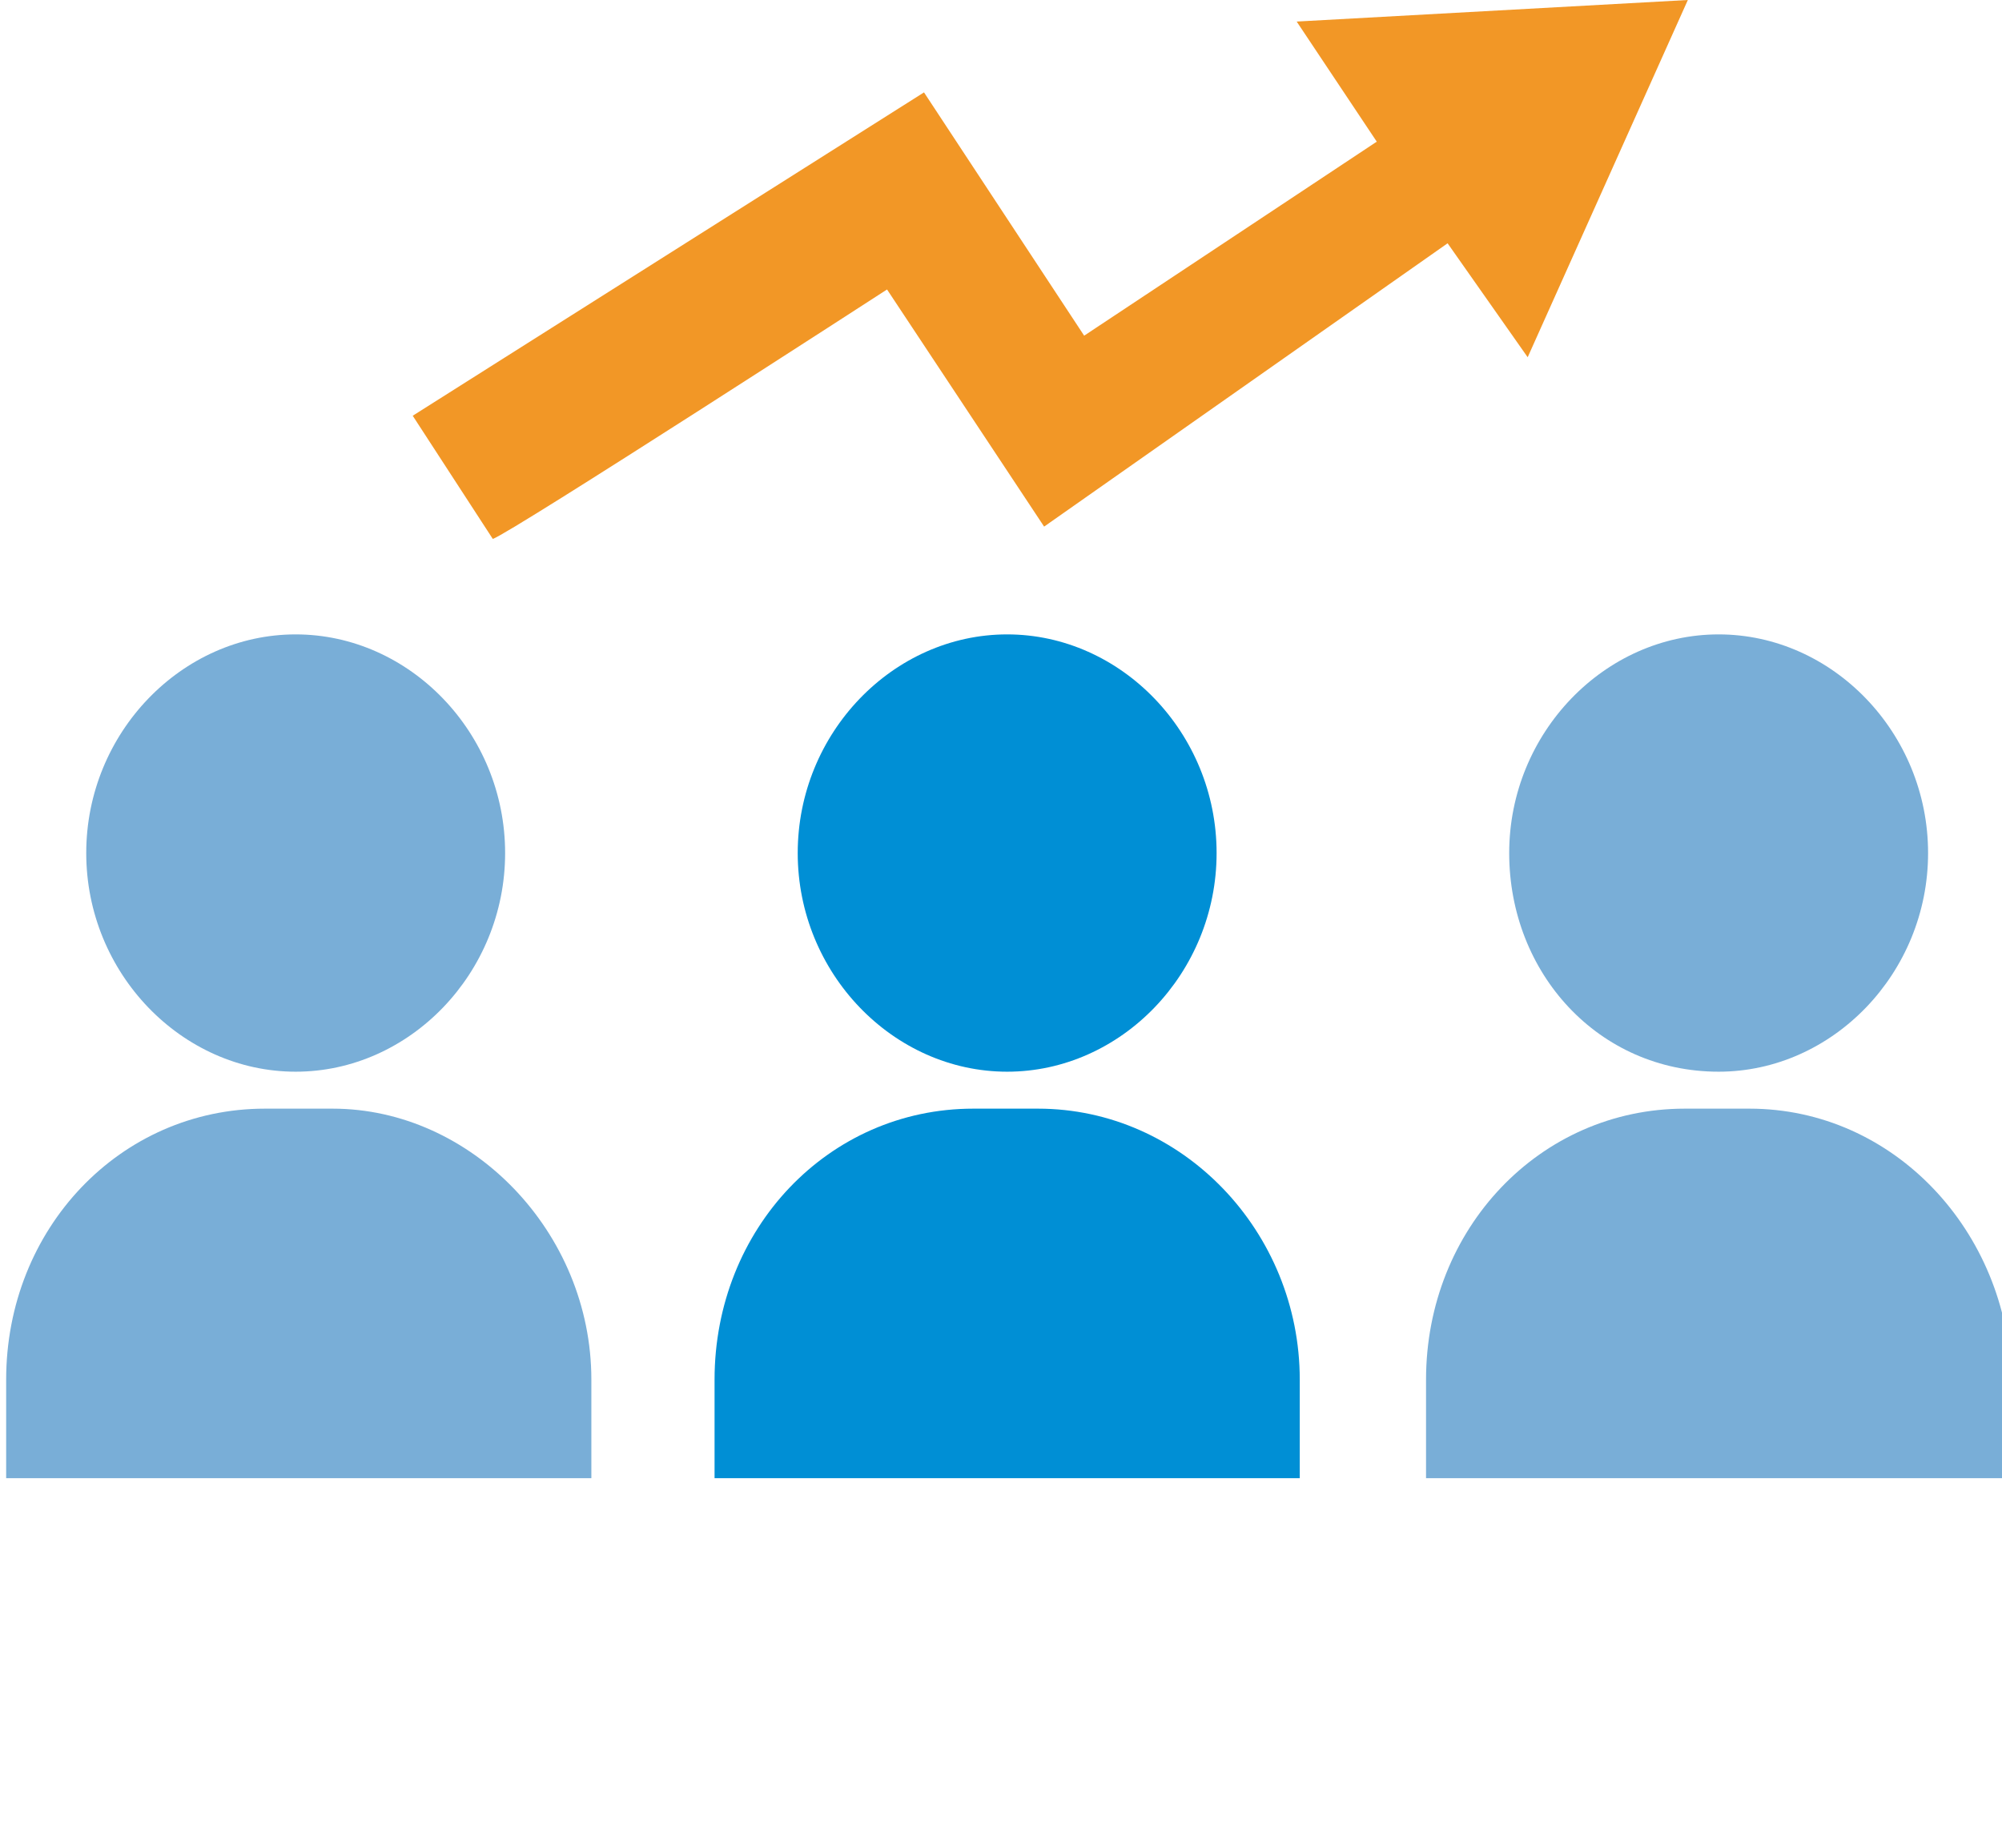 <?xml version="1.0" encoding="utf-8"?>
<!-- Generator: Adobe Illustrator 27.7.0, SVG Export Plug-In . SVG Version: 6.00 Build 0)  -->
<svg version="1.0" id="レイヤー_1" xmlns="http://www.w3.org/2000/svg" xmlns:xlink="http://www.w3.org/1999/xlink" x="0px"
	 y="0px" viewBox="0 0 65 60" style="enable-background:new 0 0 65 60;" xml:space="preserve">
<style type="text/css">
	.st0{fill:#79AED7;}
	.st1{fill:#008FD5;}
	.st2{fill:#F29726;}
</style>
<g>
	<g>
		<g>
			<path class="st0" d="M10.8,36H8.6c-4.7,0-8.4,3.9-8.4,8.8V48h19v-3.2C19.2,40,15.3,36,10.8,36z"/>
			<path class="st0" d="M9.6,34.8c3.7,0,6.8-3.2,6.8-7.1s-3.1-7.1-6.8-7.1s-6.8,3.2-6.8,7.1S5.9,34.8,9.6,34.8z"/>
		</g>
		<g>
			<g>
				<path class="st1" d="M33.7,36h-2.1c-4.7,0-8.4,3.9-8.4,8.8V48h19v-3.2C42.2,40,38.4,36,33.7,36z"/>
				<path class="st1" d="M32.7,34.8c3.7,0,6.8-3.2,6.8-7.1s-3.1-7.1-6.8-7.1c-3.7,0-6.8,3.2-6.8,7.1S29,34.8,32.7,34.8z"/>
			</g>
		</g>
		<g>
			<path class="st0" d="M56.8,36h-2.1c-4.7,0-8.4,3.9-8.4,8.8V48h19v-3.2C65.2,40,61.5,36,56.8,36z"/>
			<path class="st0" d="M55.8,34.8c3.7,0,6.8-3.2,6.8-7.1s-3.1-7.1-6.8-7.1c-3.7,0-6.8,3.2-6.8,7.1S51.9,34.8,55.8,34.8z"/>
		</g>
	</g>
	<path class="st2" d="M16,17.5c0.6-0.2,12.8-8.1,12.8-8.1l5.1,7.7L47,7.9l2.6,3.7L54.8,0L42.1,0.7l2.6,3.9l-9.5,6.3L30,3L13.4,13.5
		L16,17.5z"/>
</g>
</svg>
